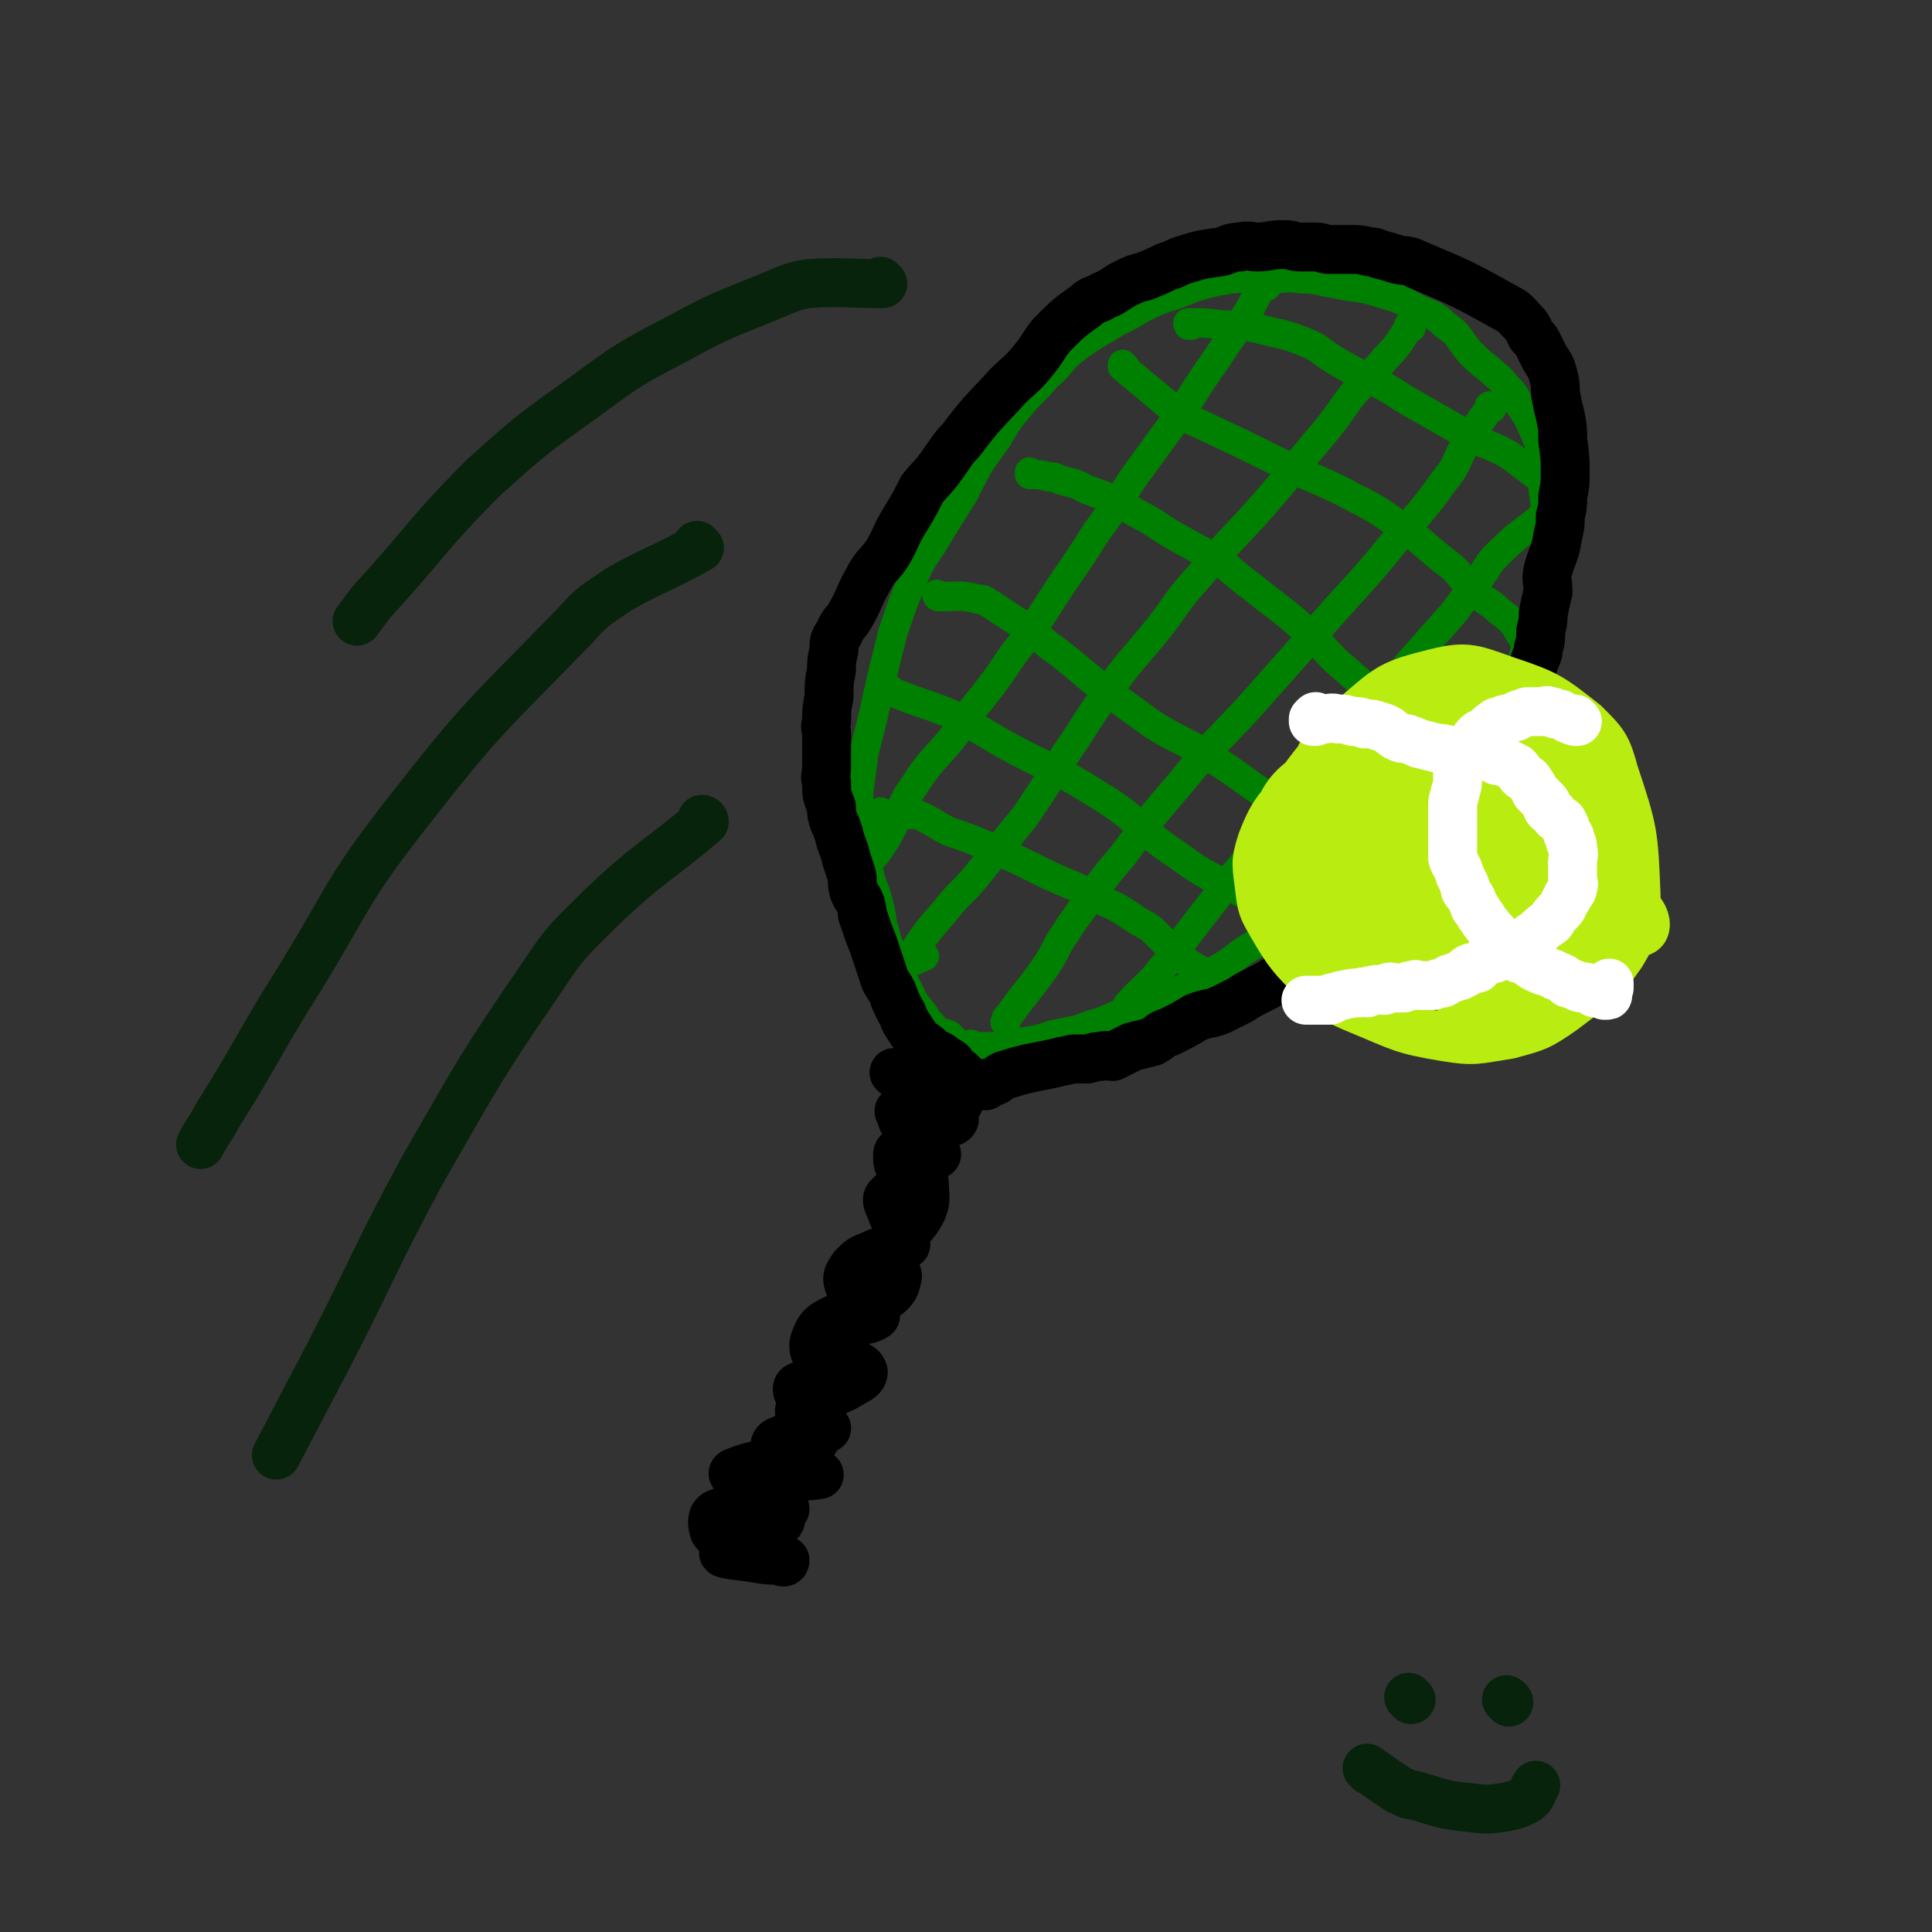 <svg viewBox='0 0 790 790' version='1.1' xmlns='http://www.w3.org/2000/svg' xmlns:xlink='http://www.w3.org/1999/xlink'><rect x="0" y="0" width="790" height="790" fill="#333333" stroke="none"/><g fill='none' stroke='rgb(0,128,0)' stroke-width='12' stroke-linecap='round' stroke-linejoin='round'><path d='M394,436c0,0 -1,-1 -1,-1 0,0 0,0 1,1 0,0 0,0 0,0 -11,23 -11,23 -21,47 -3,6 -3,6 -5,11 -5,12 -5,12 -10,24 -5,11 -6,11 -11,23 -7,16 -6,16 -13,33 -3,7 -4,7 -7,15 -3,7 -3,7 -6,14 -2,5 -2,5 -4,11 -2,6 -3,6 -4,11 -1,1 0,1 0,2 0,0 0,0 0,0 '/><path d='M398,428c0,0 -1,-1 -1,-1 0,0 0,0 0,1 0,0 0,0 0,0 1,0 0,-1 0,-1 0,0 0,0 0,1 0,0 0,0 0,0 1,0 0,-1 0,-1 0,0 0,0 0,1 0,0 0,0 0,0 1,0 0,-1 0,-1 0,0 0,0 0,1 0,0 0,0 0,0 1,0 0,-1 0,-1 0,0 0,1 0,1 6,0 6,0 12,0 1,-1 1,-1 2,-1 4,-1 4,-1 8,-1 6,-1 6,-1 12,-3 5,-1 5,-1 10,-2 5,-2 5,-2 9,-3 7,-3 7,-3 14,-6 6,-2 6,-1 12,-4 5,-2 5,-2 10,-5 7,-4 7,-4 14,-8 5,-3 5,-4 10,-7 11,-7 11,-6 22,-13 5,-3 4,-4 9,-7 6,-4 6,-3 11,-7 6,-4 6,-4 12,-9 8,-7 8,-7 15,-15 6,-7 6,-7 12,-15 5,-7 5,-7 10,-14 4,-6 5,-6 9,-14 6,-10 6,-10 11,-20 3,-7 2,-7 4,-14 3,-7 3,-7 5,-14 1,-7 1,-7 1,-13 1,-10 1,-10 1,-20 0,-6 0,-6 -1,-13 0,-6 0,-6 0,-12 -1,-5 -1,-5 -3,-10 -3,-7 -3,-7 -7,-13 -2,-4 -2,-4 -5,-7 -3,-4 -4,-4 -7,-7 -4,-3 -4,-3 -8,-7 -5,-6 -4,-7 -10,-11 -5,-5 -6,-4 -12,-7 -7,-4 -7,-4 -14,-6 -9,-3 -10,-2 -19,-4 -7,-1 -7,-2 -14,-2 -6,-1 -6,0 -13,0 -11,0 -11,-1 -21,1 -10,2 -10,3 -19,6 -6,2 -6,2 -12,5 -5,3 -5,3 -11,6 -8,5 -9,5 -17,11 -6,5 -5,6 -11,11 -5,6 -6,6 -11,12 -5,6 -5,6 -9,13 -8,11 -8,11 -14,23 -5,8 -5,8 -10,16 -5,9 -6,8 -10,17 -5,12 -5,12 -9,24 -2,8 -2,8 -4,16 -2,9 -2,9 -4,18 -2,8 -2,8 -4,16 -1,11 -2,11 -2,21 0,7 1,7 2,13 1,6 1,6 2,12 1,5 1,5 3,10 2,7 2,7 3,14 2,5 1,5 3,9 1,4 2,4 3,8 3,6 3,6 6,12 2,4 2,3 5,7 1,2 1,2 3,4 1,1 1,2 3,3 1,1 2,0 3,1 2,0 1,1 3,2 1,1 0,1 1,2 2,0 2,0 3,1 1,1 1,1 2,2 1,0 1,0 2,0 0,0 0,0 0,0 0,0 0,0 0,1 0,0 0,0 0,0 1,0 0,-1 0,-1 0,0 0,0 0,1 0,0 0,0 0,0 1,0 0,-1 0,-1 0,0 0,0 0,1 0,0 0,0 0,0 '/><path d='M361,333c0,0 -1,-1 -1,-1 0,0 0,0 1,1 0,0 0,0 0,0 0,0 -1,-1 -1,-1 0,0 0,0 1,1 0,0 0,0 0,0 4,0 4,-1 9,0 2,0 2,0 5,0 7,3 7,4 13,7 9,3 9,3 18,7 9,4 9,4 19,9 12,6 13,5 25,12 7,3 7,3 13,7 4,3 4,2 8,5 4,4 4,4 8,8 1,1 1,1 3,3 2,1 2,1 4,3 2,1 2,1 5,3 1,0 1,0 1,1 0,0 0,1 0,1 0,0 0,0 0,0 '/><path d='M365,283c0,0 -1,-1 -1,-1 0,0 0,0 1,1 0,0 0,0 0,0 0,0 -1,-1 -1,-1 0,0 0,1 1,1 12,5 12,4 24,9 11,6 11,6 21,12 20,11 20,9 39,21 18,11 16,14 33,25 12,9 13,8 26,15 4,3 4,2 8,5 3,3 3,3 6,6 2,1 2,1 4,2 0,0 0,0 0,0 -1,-1 -1,-1 -3,-2 -1,0 -1,-1 -2,-1 '/><path d='M384,244c0,0 -1,-1 -1,-1 0,0 0,0 1,1 0,0 0,0 0,0 0,0 -1,-1 -1,-1 0,0 0,1 1,1 8,0 8,-1 16,1 3,0 3,1 5,2 12,8 13,8 24,17 11,8 10,8 20,16 11,8 11,8 22,16 11,7 12,6 23,13 16,10 15,11 30,20 7,4 8,3 15,7 4,3 4,4 7,8 4,3 4,3 8,7 1,2 0,3 1,4 1,0 1,0 1,0 0,0 0,0 0,0 -2,-2 -2,-2 -4,-4 '/><path d='M422,194c0,0 -1,-1 -1,-1 0,0 0,1 0,1 0,0 0,0 0,0 1,0 0,-1 0,-1 0,0 0,1 0,1 0,0 0,0 0,0 4,0 4,0 8,1 2,0 2,0 4,1 6,2 6,1 11,4 11,4 11,4 21,10 8,4 8,5 15,9 9,5 9,5 18,10 7,5 7,6 14,11 11,9 11,8 21,17 7,6 7,7 13,13 8,7 8,7 15,13 6,5 6,6 11,11 5,4 5,4 9,9 2,1 2,1 3,2 1,0 1,1 1,1 1,-1 0,-2 0,-4 0,0 0,0 0,0 '/><path d='M460,150c0,0 -1,-1 -1,-1 0,0 0,1 0,1 0,0 0,0 0,0 1,0 0,-1 0,-1 0,0 0,1 0,1 12,10 12,10 24,20 4,2 5,2 9,4 17,8 17,8 33,16 12,6 12,5 24,11 11,6 11,5 22,13 12,8 11,9 23,18 4,4 4,5 8,9 4,4 5,4 9,7 3,3 4,3 7,6 3,3 2,4 5,7 1,0 1,0 1,1 '/><path d='M487,133c0,0 -1,-1 -1,-1 0,0 0,1 0,1 0,0 0,0 0,0 1,0 -1,-1 0,-1 6,0 7,0 15,1 6,0 6,0 12,1 11,3 11,2 21,6 7,3 6,4 13,8 7,4 7,4 15,8 6,3 6,3 12,7 14,8 14,8 28,16 8,4 8,3 15,7 8,6 8,6 16,12 4,3 4,3 8,6 1,1 1,1 1,3 0,0 0,0 0,0 '/><path d='M518,117c0,0 -1,-1 -1,-1 0,0 0,1 0,1 0,0 0,0 0,0 1,0 0,-1 0,-1 -5,7 -4,8 -9,15 -5,8 -5,7 -10,15 -10,14 -9,14 -19,28 -8,11 -8,11 -16,22 -7,11 -7,11 -15,22 -10,16 -11,16 -21,32 -6,9 -6,9 -13,18 -6,9 -6,9 -13,18 -6,7 -5,7 -11,15 -8,10 -9,9 -16,20 -5,7 -4,7 -8,15 -3,6 -3,6 -7,12 -3,4 -4,4 -7,8 -1,1 -1,1 -1,3 0,0 0,0 0,0 '/><path d='M577,134c0,0 -1,-1 -1,-1 0,0 0,1 0,1 0,0 0,0 0,0 1,0 0,-1 0,-1 0,0 0,1 0,1 0,0 0,0 0,0 1,0 0,-1 0,-1 0,0 0,1 0,1 -4,6 -4,7 -10,13 -3,4 -4,4 -7,8 -9,9 -8,10 -16,20 -10,12 -10,12 -20,24 -16,19 -17,18 -33,37 -10,11 -9,12 -18,23 -9,11 -9,10 -17,21 -8,11 -8,11 -15,22 -11,16 -10,16 -21,32 -9,11 -9,11 -18,22 -7,9 -8,8 -15,17 -7,8 -7,8 -13,17 -1,1 -1,3 0,3 1,0 2,-1 5,-2 '/><path d='M610,167c0,0 -1,-1 -1,-1 0,0 0,1 0,1 0,0 0,0 0,0 -5,7 -5,7 -10,15 -4,7 -3,8 -8,14 -10,14 -11,14 -22,27 -13,16 -14,16 -28,32 -15,17 -15,17 -31,35 -14,15 -15,15 -28,31 -12,14 -12,14 -23,29 -6,7 -6,7 -12,15 -5,8 -6,8 -11,16 -5,7 -4,8 -9,15 -7,10 -8,10 -15,20 -1,0 0,1 -1,2 0,0 0,0 0,0 '/><path d='M632,211c0,0 -1,-1 -1,-1 0,0 0,1 0,1 0,0 0,0 0,0 1,0 0,-1 0,-1 0,0 0,1 0,1 0,0 0,0 0,0 -10,8 -10,7 -19,16 -4,4 -3,4 -6,8 -6,8 -6,8 -12,16 -8,9 -8,9 -16,18 -14,17 -14,17 -28,33 -24,30 -24,30 -48,59 -7,9 -7,9 -14,18 -7,9 -6,9 -13,17 -6,8 -7,7 -14,15 -1,2 -1,2 -2,4 0,0 0,0 -1,1 0,0 0,0 0,0 '/></g>
<g fill='none' stroke='rgb(0,0,0)' stroke-width='20' stroke-linecap='round' stroke-linejoin='round'><path d='M403,444c0,0 -1,-1 -1,-1 0,0 0,0 0,1 0,0 0,0 0,0 1,0 0,-1 0,-1 0,0 0,0 0,1 0,0 0,0 0,0 1,0 0,-1 0,-1 0,0 0,0 0,1 0,0 0,0 0,0 3,-1 2,-1 5,-2 3,-2 2,-2 6,-3 3,-1 3,-1 7,-2 5,-1 5,-1 10,-2 4,-1 4,-1 9,-2 3,0 3,0 6,0 3,-1 3,-1 5,-1 3,-1 3,0 5,0 4,-2 4,-2 8,-4 4,-1 4,-1 8,-2 4,-2 3,-3 7,-4 6,-3 6,-3 11,-6 5,-2 5,-1 10,-3 4,-2 4,-2 8,-4 3,-2 3,-2 7,-4 4,-2 4,-2 9,-5 8,-4 7,-4 15,-9 5,-3 5,-3 10,-6 4,-4 5,-3 9,-7 5,-4 5,-4 9,-9 3,-2 2,-3 4,-5 2,-3 2,-3 4,-6 2,-3 1,-3 3,-5 5,-6 5,-6 9,-11 5,-6 5,-6 9,-12 4,-5 4,-5 7,-11 1,-3 1,-4 3,-7 2,-5 2,-4 4,-9 3,-4 3,-4 5,-9 4,-6 4,-6 8,-12 2,-4 2,-4 4,-8 1,-2 1,-2 2,-5 1,-2 1,-2 1,-4 1,-3 1,-3 1,-7 1,-4 1,-4 1,-7 1,-5 1,-5 2,-9 0,-4 -1,-5 0,-9 2,-7 3,-7 4,-14 1,-4 1,-4 1,-8 1,-4 1,-4 1,-8 1,-5 1,-5 1,-9 0,-7 0,-7 -1,-14 0,-5 0,-5 -1,-10 -1,-4 -1,-4 -2,-9 0,-4 0,-4 -1,-8 -1,-4 -2,-4 -4,-8 -1,-2 -1,-2 -2,-4 -1,-2 -1,-2 -3,-4 -1,-2 -1,-3 -3,-5 -3,-3 -3,-4 -7,-6 -18,-10 -18,-10 -37,-18 -4,-2 -4,-1 -8,-2 -3,-1 -3,-1 -7,-2 -2,-1 -2,-1 -4,-1 -4,-1 -4,-1 -8,-1 -4,0 -4,0 -9,0 -2,0 -2,-1 -5,-1 -3,0 -3,0 -6,0 -4,0 -3,-1 -7,-1 -6,0 -6,1 -11,1 -3,0 -3,-1 -7,0 -4,0 -4,1 -8,2 -7,1 -8,1 -14,3 -4,1 -4,2 -8,3 -4,2 -4,2 -9,4 -4,1 -4,1 -8,3 -4,2 -4,3 -9,5 -3,2 -4,1 -7,4 -7,5 -7,5 -14,12 -4,5 -3,5 -8,11 -4,5 -5,5 -10,10 -10,11 -10,10 -19,22 -4,4 -4,5 -7,9 -4,6 -5,6 -9,11 -3,6 -3,6 -6,11 -5,8 -4,8 -8,15 -4,6 -5,5 -8,11 -4,7 -3,7 -7,14 -2,4 -3,3 -5,8 -2,3 -2,3 -2,7 -1,4 -1,4 -1,8 -1,5 -1,5 -1,11 -1,5 -1,5 -1,10 -1,3 0,3 0,5 0,4 0,4 0,8 0,3 0,3 0,6 0,3 -1,3 0,6 0,5 0,5 2,10 0,3 0,3 1,6 1,2 1,2 2,5 1,5 2,5 3,10 1,3 1,3 2,6 1,3 0,3 1,7 1,3 2,3 3,6 1,3 0,3 1,5 2,6 2,6 4,11 2,6 2,6 4,12 1,4 2,4 4,8 1,3 1,3 3,7 2,3 1,3 3,6 2,3 2,3 4,6 2,2 3,2 5,4 0,0 -1,0 0,0 0,1 1,1 2,2 0,0 0,0 1,0 2,1 2,1 4,3 1,0 1,0 2,1 0,1 0,1 1,2 0,0 0,0 1,1 1,0 1,0 2,1 0,0 0,0 1,1 0,0 0,0 1,1 0,0 0,0 0,0 0,0 -1,-1 -1,-1 0,0 0,0 1,1 0,0 0,0 0,0 0,0 -1,-1 -1,-1 0,0 1,1 1,1 -5,-1 -6,-1 -11,-2 -3,0 -3,1 -6,1 -4,-1 -4,-1 -9,-1 -1,-1 -1,0 -3,0 0,0 -1,-1 0,0 2,1 3,1 6,3 6,3 7,3 13,6 3,1 2,1 5,2 1,1 1,0 2,1 0,0 0,0 0,0 -3,-1 -3,0 -6,-1 -1,0 -1,0 -3,-1 -2,-1 -3,-2 -5,-1 0,0 0,1 1,1 3,3 3,3 7,6 2,1 4,1 4,2 1,1 -1,2 -2,2 -5,-1 -5,-2 -11,-3 -4,-1 -4,-1 -8,-1 -1,-1 -2,-1 -1,0 1,3 1,4 4,8 3,4 3,4 7,7 1,1 4,1 4,2 -1,0 -3,0 -6,0 -4,-1 -4,-2 -8,-1 -2,0 -2,0 -2,2 0,2 0,3 2,6 3,4 5,3 8,7 1,0 0,0 0,1 -4,0 -4,0 -7,1 -3,0 -5,-1 -6,1 -2,1 -1,3 0,5 2,6 3,6 6,12 0,2 1,3 0,3 -5,3 -7,1 -13,4 -5,2 -5,2 -8,5 -2,3 -3,4 -2,7 3,6 5,6 9,11 1,1 2,1 2,2 -3,2 -4,1 -8,3 -5,1 -5,0 -9,2 -2,1 -3,1 -2,3 2,5 4,5 8,10 3,3 5,2 6,5 0,2 -2,3 -4,4 -6,4 -7,3 -14,7 -4,2 -5,1 -7,3 -1,1 -2,3 0,3 3,4 4,3 9,6 0,0 1,0 1,0 -4,1 -4,1 -8,2 -3,0 -3,0 -6,1 -4,2 -8,2 -7,5 0,3 3,3 7,6 5,3 5,2 10,5 0,0 1,0 1,0 -6,1 -8,0 -15,1 -4,1 -7,1 -8,4 -1,2 2,4 4,6 2,2 5,3 5,3 -2,1 -5,0 -9,0 -9,1 -12,-1 -19,2 -2,1 -2,4 -1,7 3,4 5,3 10,7 2,2 5,3 5,3 0,1 -3,0 -6,0 -2,0 -6,-1 -5,-1 2,1 6,1 12,2 6,1 6,1 11,1 1,1 2,1 2,0 -8,-4 -9,-4 -18,-8 -4,-2 -7,-2 -9,-3 -1,-1 2,0 4,0 9,-2 10,-1 19,-4 2,0 3,-2 2,-4 -4,-5 -5,-6 -11,-11 -3,-3 -6,-2 -8,-5 -1,-1 1,-1 3,-2 12,-4 13,-2 24,-7 5,-3 6,-4 8,-9 1,-4 -1,-5 -3,-9 -2,-4 -6,-5 -6,-8 0,-2 3,-1 6,-2 3,-1 4,-1 5,-3 1,-1 -1,-1 -1,-3 -2,-7 -5,-8 -2,-14 2,-5 5,-5 12,-9 7,-4 9,-2 16,-7 4,-3 4,-4 5,-8 0,-3 -4,-3 -3,-7 0,-4 1,-4 4,-8 4,-6 6,-6 9,-12 2,-5 1,-5 1,-11 -1,-6 -1,-6 -2,-13 0,-3 0,-3 0,-6 -1,-1 -1,-1 -2,-1 0,-1 1,-1 1,-1 -1,-4 -2,-4 -2,-9 -1,-2 0,-3 0,-5 '/></g>
<g fill='none' stroke='rgb(185,236,17)' stroke-width='20' stroke-linecap='round' stroke-linejoin='round'><path d='M624,359c0,0 -1,-1 -1,-1 0,0 0,1 0,1 1,-7 2,-8 2,-15 1,-3 0,-4 0,-7 0,-5 0,-5 -1,-10 0,-7 0,-7 -1,-14 -1,-6 0,-7 -2,-13 -2,-6 -1,-7 -5,-12 -5,-6 -6,-6 -12,-10 -3,-1 -3,0 -6,0 -5,0 -6,-2 -11,0 -10,3 -10,4 -20,9 -8,5 -8,5 -15,11 -11,10 -11,10 -20,22 -9,11 -11,11 -16,24 -3,9 -2,10 -1,19 1,8 1,8 5,15 7,12 8,13 18,23 8,7 8,8 18,12 17,7 17,8 35,11 12,2 13,1 26,-1 11,-3 12,-3 22,-10 13,-10 15,-10 24,-23 6,-10 6,-12 6,-24 -1,-25 -1,-26 -9,-50 -3,-11 -4,-12 -12,-20 -14,-11 -15,-12 -33,-18 -14,-5 -16,-6 -31,-2 -16,4 -17,6 -30,17 -9,7 -10,8 -15,18 -7,16 -8,17 -9,35 0,11 0,14 6,23 12,15 14,17 31,25 12,6 14,6 28,4 20,-3 22,-3 39,-14 10,-6 10,-9 14,-20 5,-11 5,-13 2,-24 -5,-20 -6,-21 -19,-37 -8,-11 -10,-11 -22,-16 -12,-4 -15,-6 -26,-1 -17,7 -21,9 -31,25 -8,12 -10,16 -7,29 6,19 9,24 25,36 10,7 16,8 28,3 19,-9 21,-13 33,-32 8,-12 8,-15 7,-30 -1,-12 0,-18 -10,-23 -13,-7 -21,-8 -35,-1 -15,6 -17,11 -23,27 -9,23 -12,30 -6,50 4,11 12,14 24,13 20,-3 24,-7 38,-22 9,-9 13,-15 8,-26 -13,-26 -21,-38 -45,-47 -14,-4 -25,5 -31,21 -9,24 -9,36 0,58 5,12 17,15 29,11 16,-6 21,-13 29,-31 6,-15 6,-22 -2,-34 -8,-12 -21,-17 -31,-13 -9,5 -11,16 -8,30 2,18 8,25 19,34 4,3 11,-3 12,-9 2,-20 1,-26 -6,-45 -3,-6 -11,-10 -15,-6 -7,8 -9,16 -6,29 2,15 8,24 17,29 3,2 6,-6 7,-14 1,-15 3,-20 -4,-32 -4,-7 -15,-10 -19,-5 -8,11 -9,20 -6,37 3,12 10,19 19,20 6,1 10,-6 12,-15 4,-20 6,-25 0,-42 -2,-8 -9,-11 -16,-7 -16,9 -25,14 -29,33 -4,20 0,31 13,45 7,9 17,7 27,0 14,-9 19,-16 19,-32 0,-14 -5,-20 -19,-27 -24,-11 -33,-15 -57,-9 -15,5 -22,15 -22,31 -1,21 6,32 22,44 11,8 21,4 32,-5 17,-14 19,-20 25,-42 4,-16 6,-26 -4,-34 -12,-9 -26,-10 -38,-1 -14,10 -17,19 -16,38 3,25 6,34 23,50 11,9 19,5 33,-1 14,-6 17,-9 23,-23 6,-12 8,-20 1,-29 -8,-11 -21,-16 -32,-11 -12,7 -16,18 -14,36 1,20 6,32 21,40 10,6 18,-1 29,-12 15,-16 17,-21 21,-41 2,-8 -3,-14 -10,-14 -12,-1 -20,1 -27,12 -13,18 -17,29 -13,47 2,9 15,10 25,6 11,-5 14,-12 17,-26 4,-19 4,-31 -3,-40 -3,-5 -14,2 -19,11 -6,15 -7,20 -3,35 2,11 10,19 17,18 8,-1 12,-11 13,-23 3,-18 2,-25 -5,-37 -3,-5 -12,-3 -15,3 -8,13 -8,19 -8,36 0,4 4,6 8,6 7,-1 9,-3 13,-9 10,-11 11,-13 16,-27 2,-5 2,-9 -2,-12 -8,-5 -14,-6 -22,-4 -5,1 -7,6 -4,11 9,16 11,20 27,31 7,6 13,5 19,3 3,-1 2,-6 -1,-9 -15,-16 -15,-18 -33,-30 -8,-5 -13,-9 -18,-5 -5,3 -4,10 -3,19 0,4 2,4 4,8 '/></g>
<g fill='none' stroke='rgb(255,255,255)' stroke-width='20' stroke-linecap='round' stroke-linejoin='round'><path d='M645,295c0,0 -1,-1 -1,-1 0,0 0,0 0,1 0,0 0,0 0,0 1,0 0,-1 0,-1 0,0 0,0 0,1 0,0 0,0 0,0 1,0 0,-1 0,-1 0,0 0,0 0,1 0,0 0,0 0,0 1,0 0,-1 0,-1 0,0 0,0 0,1 0,0 0,0 0,0 1,0 0,-1 0,-1 0,0 0,0 0,1 0,0 0,0 0,0 1,0 0,-1 0,-1 0,0 0,0 0,1 0,0 0,0 0,0 -3,-1 -3,-1 -6,-3 -1,0 -1,0 -2,0 -1,-1 -1,-1 -2,-1 -2,-1 -2,0 -4,0 -1,0 -1,0 -2,0 -2,0 -2,0 -3,0 -1,0 -1,0 -3,1 -1,0 -1,0 -2,1 -1,0 -1,0 -3,1 -2,0 -2,0 -3,1 -2,0 -2,0 -3,1 -2,1 -2,2 -5,4 -1,0 -1,0 -2,1 -1,1 -1,1 -2,3 -1,1 -1,1 -2,3 0,1 0,1 -1,2 -1,2 -1,2 -2,5 0,0 -1,0 -1,1 0,2 0,2 0,3 0,3 0,3 -1,6 0,2 -1,2 -1,5 0,2 0,2 0,4 0,2 0,2 0,5 0,3 0,3 0,7 0,3 0,3 0,6 1,3 2,3 3,7 1,2 1,2 2,4 0,2 0,2 1,3 2,3 2,3 3,6 1,1 1,1 2,3 2,2 1,2 3,4 2,3 2,2 4,5 2,1 1,2 3,3 1,1 1,1 2,2 2,2 2,2 4,4 1,0 1,0 3,1 2,1 2,2 5,3 1,1 1,0 2,1 1,0 1,0 3,1 1,0 1,0 2,1 2,0 2,1 3,1 1,1 1,1 2,2 2,0 2,0 3,1 1,0 1,1 3,1 1,0 1,-1 2,0 1,0 1,0 2,1 0,0 0,0 1,1 1,0 1,0 1,0 0,0 0,0 0,0 2,0 2,0 3,0 0,0 0,1 0,1 1,0 1,0 1,0 0,0 0,0 0,0 1,0 0,0 0,-1 0,-1 0,-1 1,-2 0,-1 0,-1 0,-2 '/><path d='M538,295c0,0 -1,-1 -1,-1 0,0 0,0 0,1 0,0 0,0 0,0 1,0 0,-1 0,-1 0,0 0,0 0,1 0,0 0,0 0,0 '/><path d='M539,294c0,0 -1,-1 -1,-1 0,0 0,0 0,1 0,0 0,0 0,0 1,0 0,-1 0,-1 0,0 0,0 0,1 0,0 0,0 0,0 1,0 0,-1 0,-1 0,0 0,0 0,1 0,0 0,0 0,0 2,0 2,0 3,0 3,0 3,-1 6,0 3,0 3,0 6,1 3,0 3,0 5,1 3,0 3,0 6,1 4,1 4,2 7,4 2,1 2,1 4,1 3,1 3,1 5,2 4,1 4,1 8,2 2,0 2,0 5,1 4,0 4,0 8,1 3,0 3,0 7,1 2,0 2,1 4,2 2,0 2,0 4,1 2,1 2,1 4,2 1,1 1,1 2,3 1,1 2,1 3,2 2,3 2,3 3,5 2,2 2,2 4,4 1,1 0,2 1,3 2,1 2,1 3,3 1,1 2,1 3,2 1,2 1,2 2,5 1,1 1,1 1,3 1,1 1,1 1,3 1,3 0,3 0,6 0,1 0,1 0,2 0,2 0,2 0,4 0,2 1,2 0,4 0,1 0,1 -1,2 -1,1 -1,1 -1,2 -2,2 -1,3 -3,5 -1,1 -1,1 -2,2 -1,1 -1,2 -2,3 -3,2 -3,2 -6,5 -2,1 -2,1 -4,3 -1,0 -1,0 -2,1 -2,1 -2,1 -4,2 -2,1 -2,1 -4,2 -1,1 -1,1 -3,2 -1,0 -1,-1 -2,0 -2,1 -2,1 -4,3 -1,0 -1,0 -1,1 -1,0 -2,-1 -3,0 -1,0 -1,1 -2,2 -1,0 -1,0 -2,1 -1,0 -1,0 -3,1 -2,0 -2,1 -4,2 -2,0 -2,0 -4,1 -3,0 -3,0 -5,0 -2,0 -2,-1 -3,0 -2,0 -2,0 -4,1 -2,0 -2,0 -4,0 -1,0 -1,-1 -3,0 0,0 0,0 -1,1 -2,0 -2,-1 -5,0 -1,0 -1,0 -2,1 -1,0 -1,-1 -3,0 -3,0 -3,0 -7,1 -1,0 -1,0 -3,1 0,0 0,0 -1,0 -1,0 -1,0 -1,1 -2,0 -2,0 -3,0 -1,0 -1,0 -2,0 -1,0 -1,0 -2,0 -1,0 -1,0 -3,0 0,0 0,0 0,0 0,0 0,0 0,0 '/></g>
<g fill='none' stroke='rgb(7,35,11)' stroke-width='20' stroke-linecap='round' stroke-linejoin='round'><path d='M361,116c0,0 -1,-1 -1,-1 0,0 0,1 1,1 0,0 0,0 0,0 -15,0 -16,-1 -31,0 -5,1 -5,1 -10,3 -21,9 -22,8 -42,19 -21,11 -21,11 -40,25 -21,15 -21,15 -40,32 -24,24 -23,26 -46,51 -3,4 -3,4 -6,8 '/><path d='M286,224c0,0 -1,-1 -1,-1 0,0 1,1 1,1 -16,9 -17,8 -33,17 -10,7 -10,6 -18,15 -36,37 -37,36 -69,77 -25,32 -23,34 -44,68 -17,27 -16,28 -33,55 -3,6 -4,6 -7,12 '/><path d='M288,336c0,0 -1,-1 -1,-1 0,0 1,0 1,1 -20,17 -22,16 -42,35 -13,13 -14,13 -24,28 -26,38 -26,39 -49,79 -20,37 -19,38 -38,75 -11,21 -11,21 -22,42 '/><path d='M577,695c0,0 -1,-1 -1,-1 0,0 0,0 0,0 '/><path d='M617,696c0,0 -1,-1 -1,-1 0,0 0,0 0,0 0,0 0,0 0,0 '/><path d='M560,724c0,0 -1,-1 -1,-1 0,0 0,0 0,0 0,0 0,0 0,0 1,1 0,0 0,0 0,0 0,0 0,0 7,5 7,5 13,9 3,1 3,2 6,2 11,3 11,4 22,5 8,1 8,1 15,0 5,-1 5,-1 9,-3 3,-2 2,-3 4,-6 '/></g>
</svg>